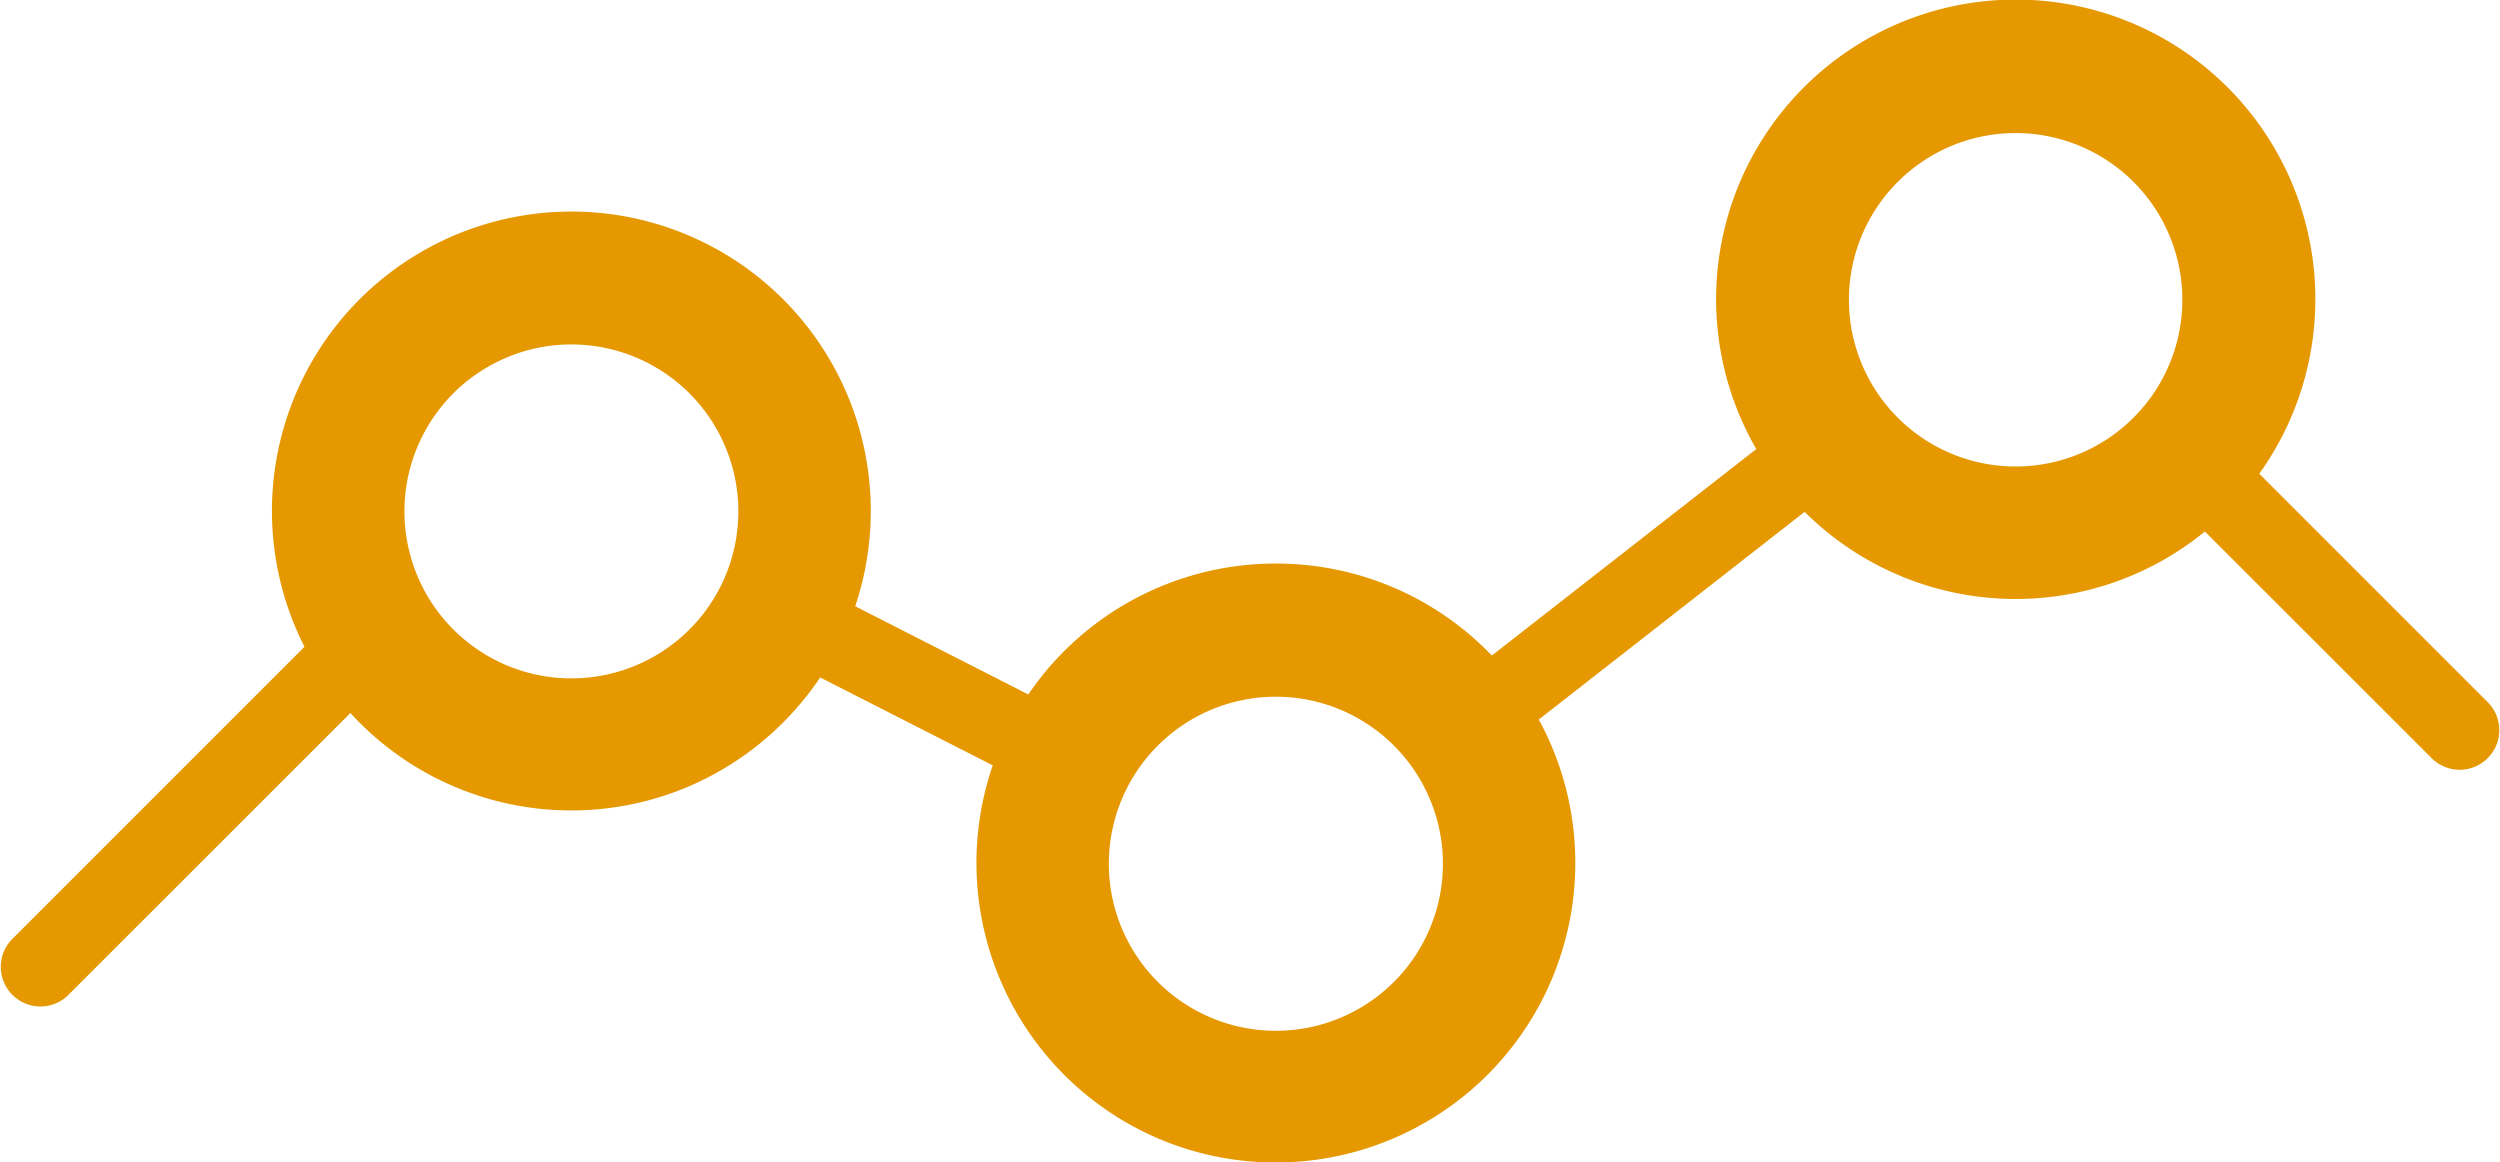 <svg xmlns="http://www.w3.org/2000/svg" width="102.631" height="47.723" viewBox="0 0 102.631 47.723">
  <g id="Group_218" data-name="Group 218" transform="translate(-1593.154 -16.803)">
    <g id="Group_217" data-name="Group 217" transform="translate(1593.154 16.803)">
      <path id="Union_1" data-name="Union 1" d="M47.594,46.758A12.311,12.311,0,0,1,40.755,31.42L33.67,27.811A12.36,12.36,0,0,1,28.239,32.3a12.283,12.283,0,0,1-13.477-2.634q-.194-.194-.378-.395L2.777,40.874a1.627,1.627,0,0,1-2.3-2.3L12.5,26.551q-.2-.39-.371-.8a12.292,12.292,0,1,1,22.98-.862l7.106,3.62a12.276,12.276,0,0,1,10.164-5.374,12.255,12.255,0,0,1,8.692,3.6q.087.087.173.176L72.1,18.435a12.3,12.3,0,1,1,20.649,1.012l9.409,9.409a1.627,1.627,0,0,1-2.3,2.3L90.517,21.82a12.282,12.282,0,0,1-16.433-.807L63.17,29.539q.294.538.535,1.108A12.3,12.3,0,0,1,47.594,46.758ZM49.72,29.138a6.857,6.857,0,1,0,2.659-.536A6.824,6.824,0,0,0,49.72,29.138ZM20.8,14.677a6.854,6.854,0,1,0,2.659-.536A6.795,6.795,0,0,0,20.8,14.677ZM80.089,6a6.844,6.844,0,1,0,2.659-.537A6.795,6.795,0,0,0,80.089,6Z" transform="translate(0 0)" fill="#e59800"/>
    </g>
  </g>
</svg>
